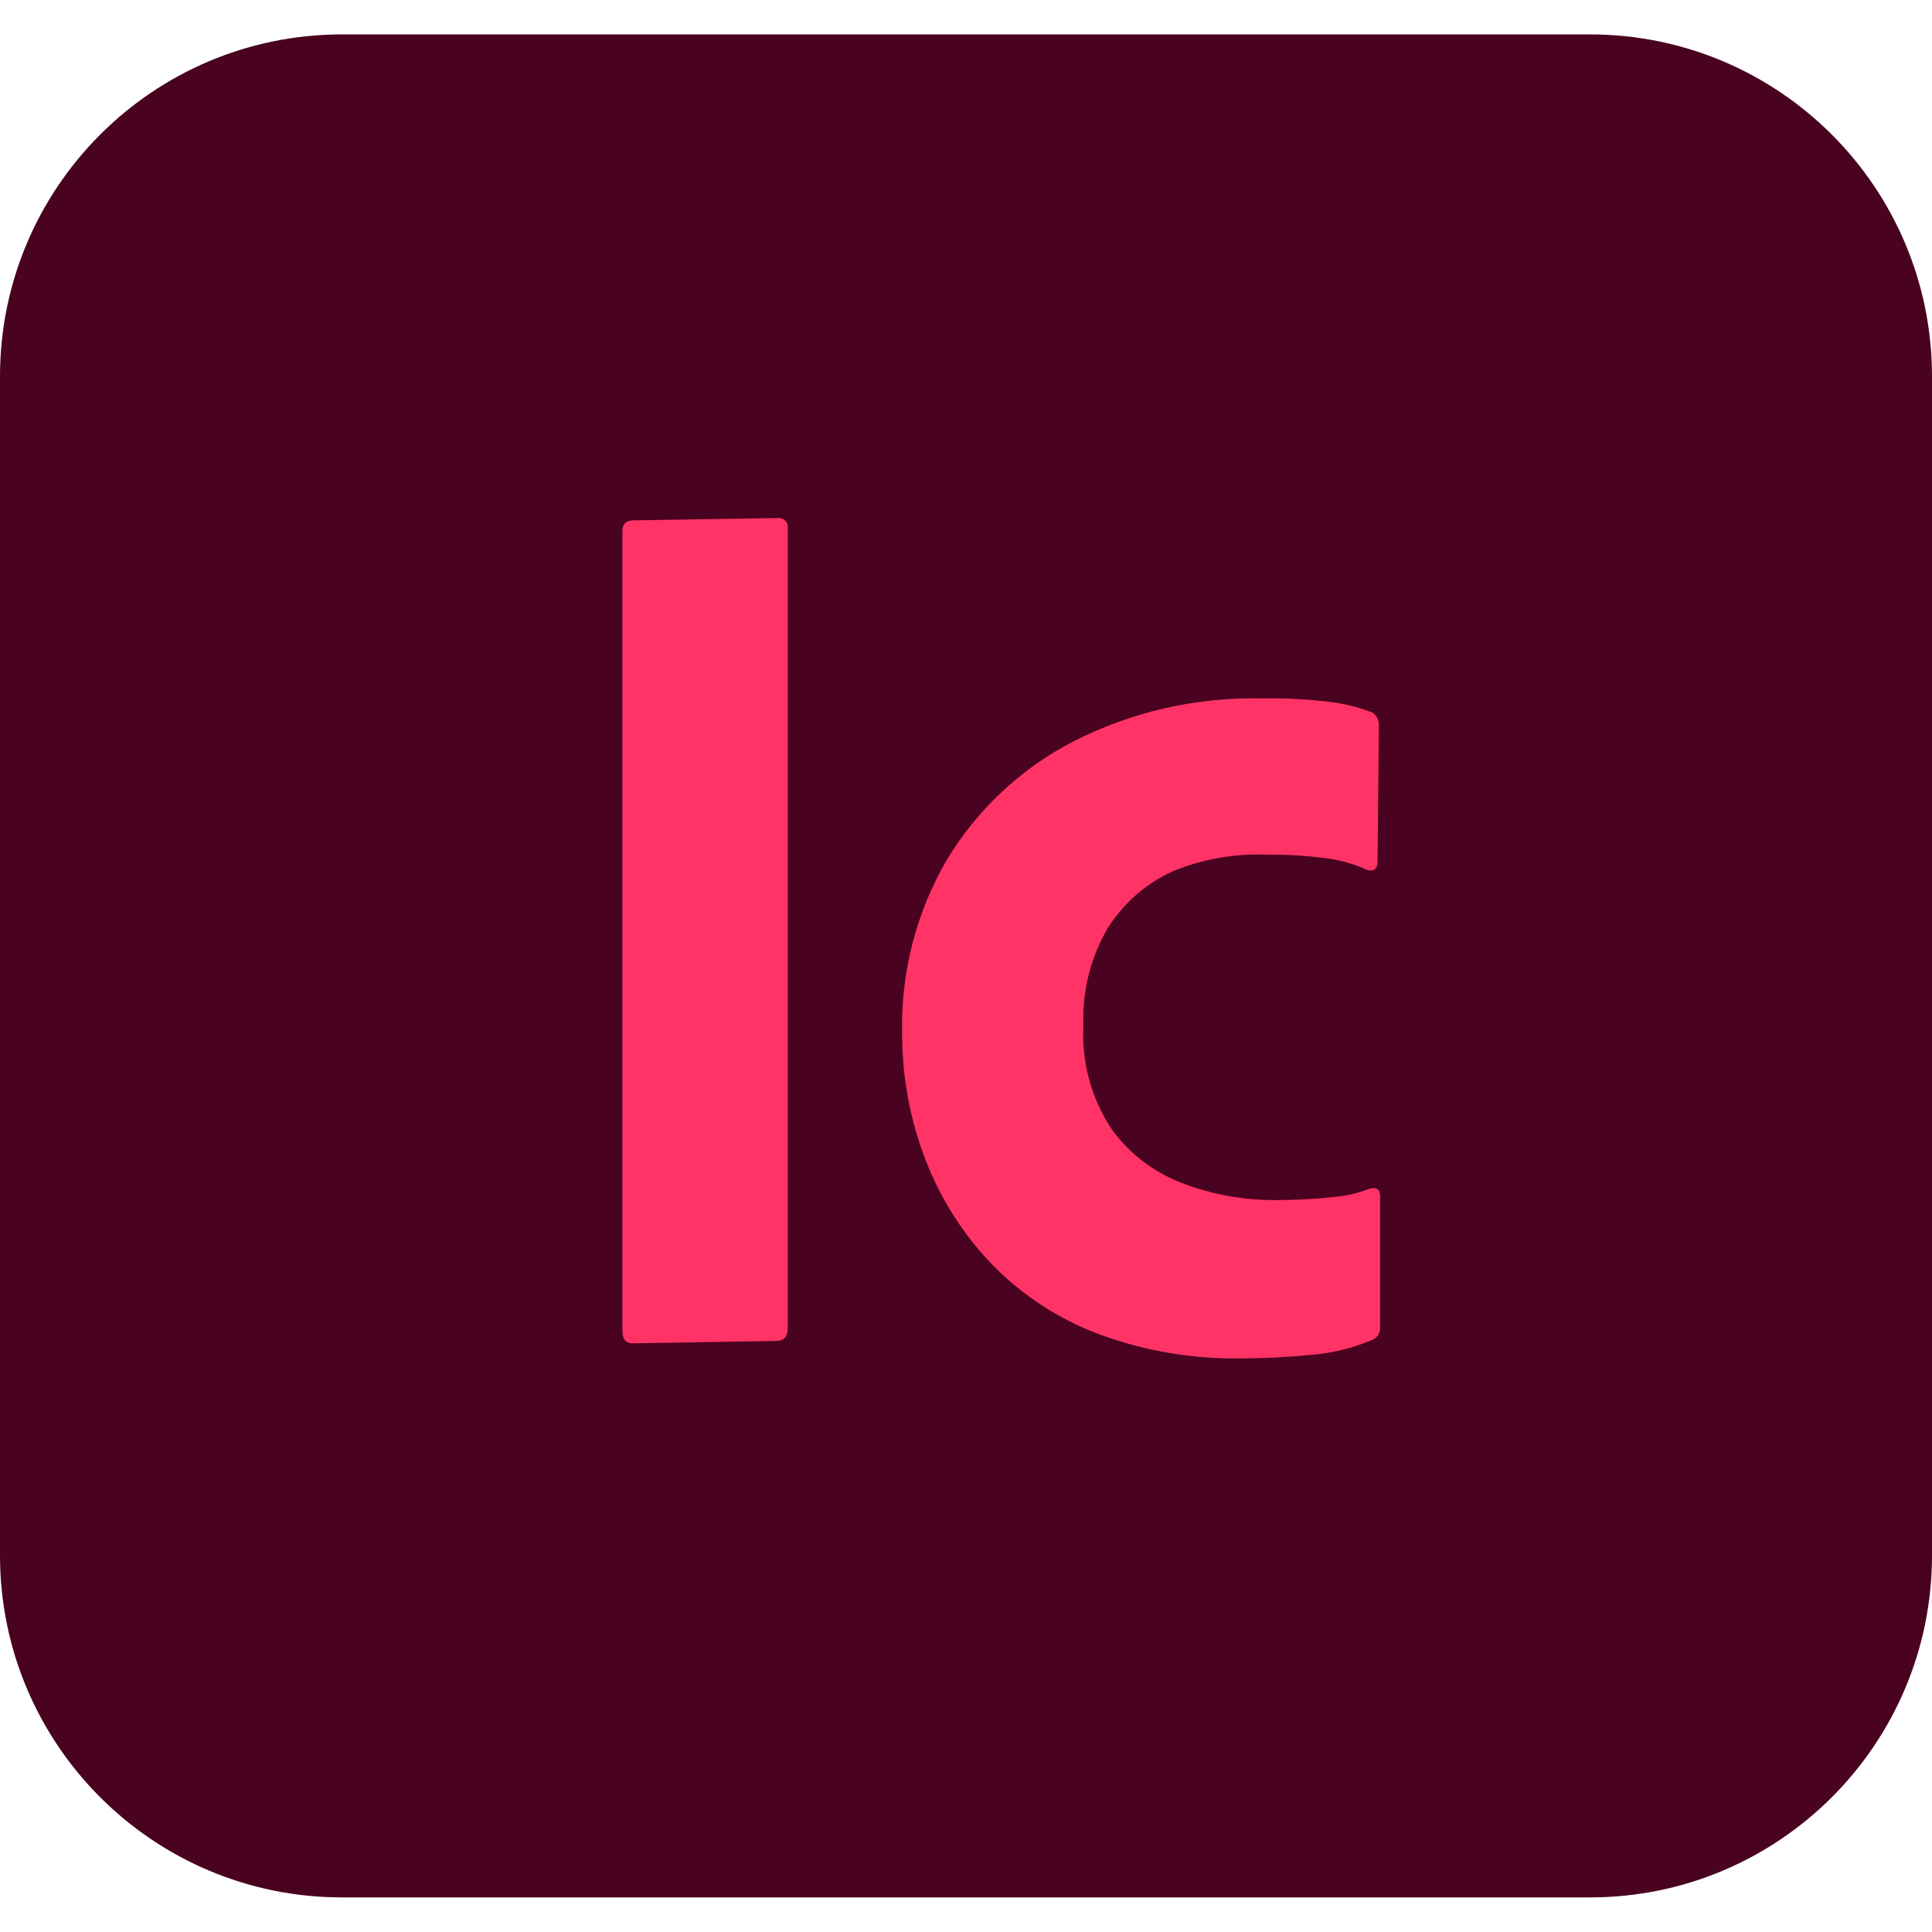 <svg width="32" height="32" viewBox="0 0 32 32" fill="none" xmlns="http://www.w3.org/2000/svg">
<g clip-path="url(#clip0_1526_140)">
<path d="M5.665 0.57H26.335C29.464 0.57 32 3.107 32 6.235V25.762C32 28.891 29.464 31.427 26.335 31.427H5.665C2.536 31.427 0 28.891 0 25.762V6.235C0 3.107 2.536 0.57 5.665 0.57Z" fill="#49021F"/>
<path d="M13.047 8.749V21.999C13.047 22.14 12.984 22.211 12.857 22.21L10.478 22.25C10.364 22.25 10.309 22.18 10.309 22.038V8.788C10.309 8.676 10.372 8.619 10.499 8.619L12.879 8.58C12.96 8.568 13.036 8.625 13.048 8.707C13.05 8.721 13.05 8.735 13.047 8.749Z" fill="#FF3366"/>
<path d="M22.859 19.814V21.991C22.862 22.07 22.822 22.143 22.753 22.182C22.441 22.318 22.11 22.403 21.772 22.436C21.349 22.478 20.94 22.499 20.545 22.499C19.745 22.512 18.949 22.375 18.198 22.097C17.537 21.849 16.938 21.459 16.444 20.956C15.961 20.458 15.584 19.868 15.334 19.222C15.069 18.541 14.937 17.817 14.942 17.086C14.923 16.088 15.179 15.105 15.682 14.243C16.183 13.411 16.904 12.734 17.765 12.287C18.735 11.79 19.815 11.543 20.905 11.568C21.322 11.56 21.739 11.585 22.152 11.642C22.35 11.677 22.544 11.73 22.732 11.801C22.808 11.853 22.848 11.942 22.838 12.033L22.817 14.263C22.817 14.389 22.76 14.439 22.648 14.411C22.463 14.325 22.268 14.265 22.068 14.231C21.718 14.178 21.364 14.153 21.011 14.157C20.476 14.132 19.942 14.223 19.446 14.422C18.993 14.623 18.61 14.955 18.347 15.374C18.062 15.86 17.923 16.418 17.945 16.981C17.911 17.595 18.078 18.204 18.421 18.715C18.724 19.127 19.143 19.44 19.625 19.613C20.096 19.787 20.593 19.876 21.095 19.877C21.434 19.879 21.773 19.861 22.11 19.824C22.309 19.806 22.504 19.759 22.69 19.687C22.802 19.659 22.859 19.701 22.859 19.814Z" fill="#FF3366"/>
</g>
<defs>
<clipPath id="clip0_1526_140">
<rect width="32" height="32" fill="white"/>
</clipPath>
</defs>
</svg>
